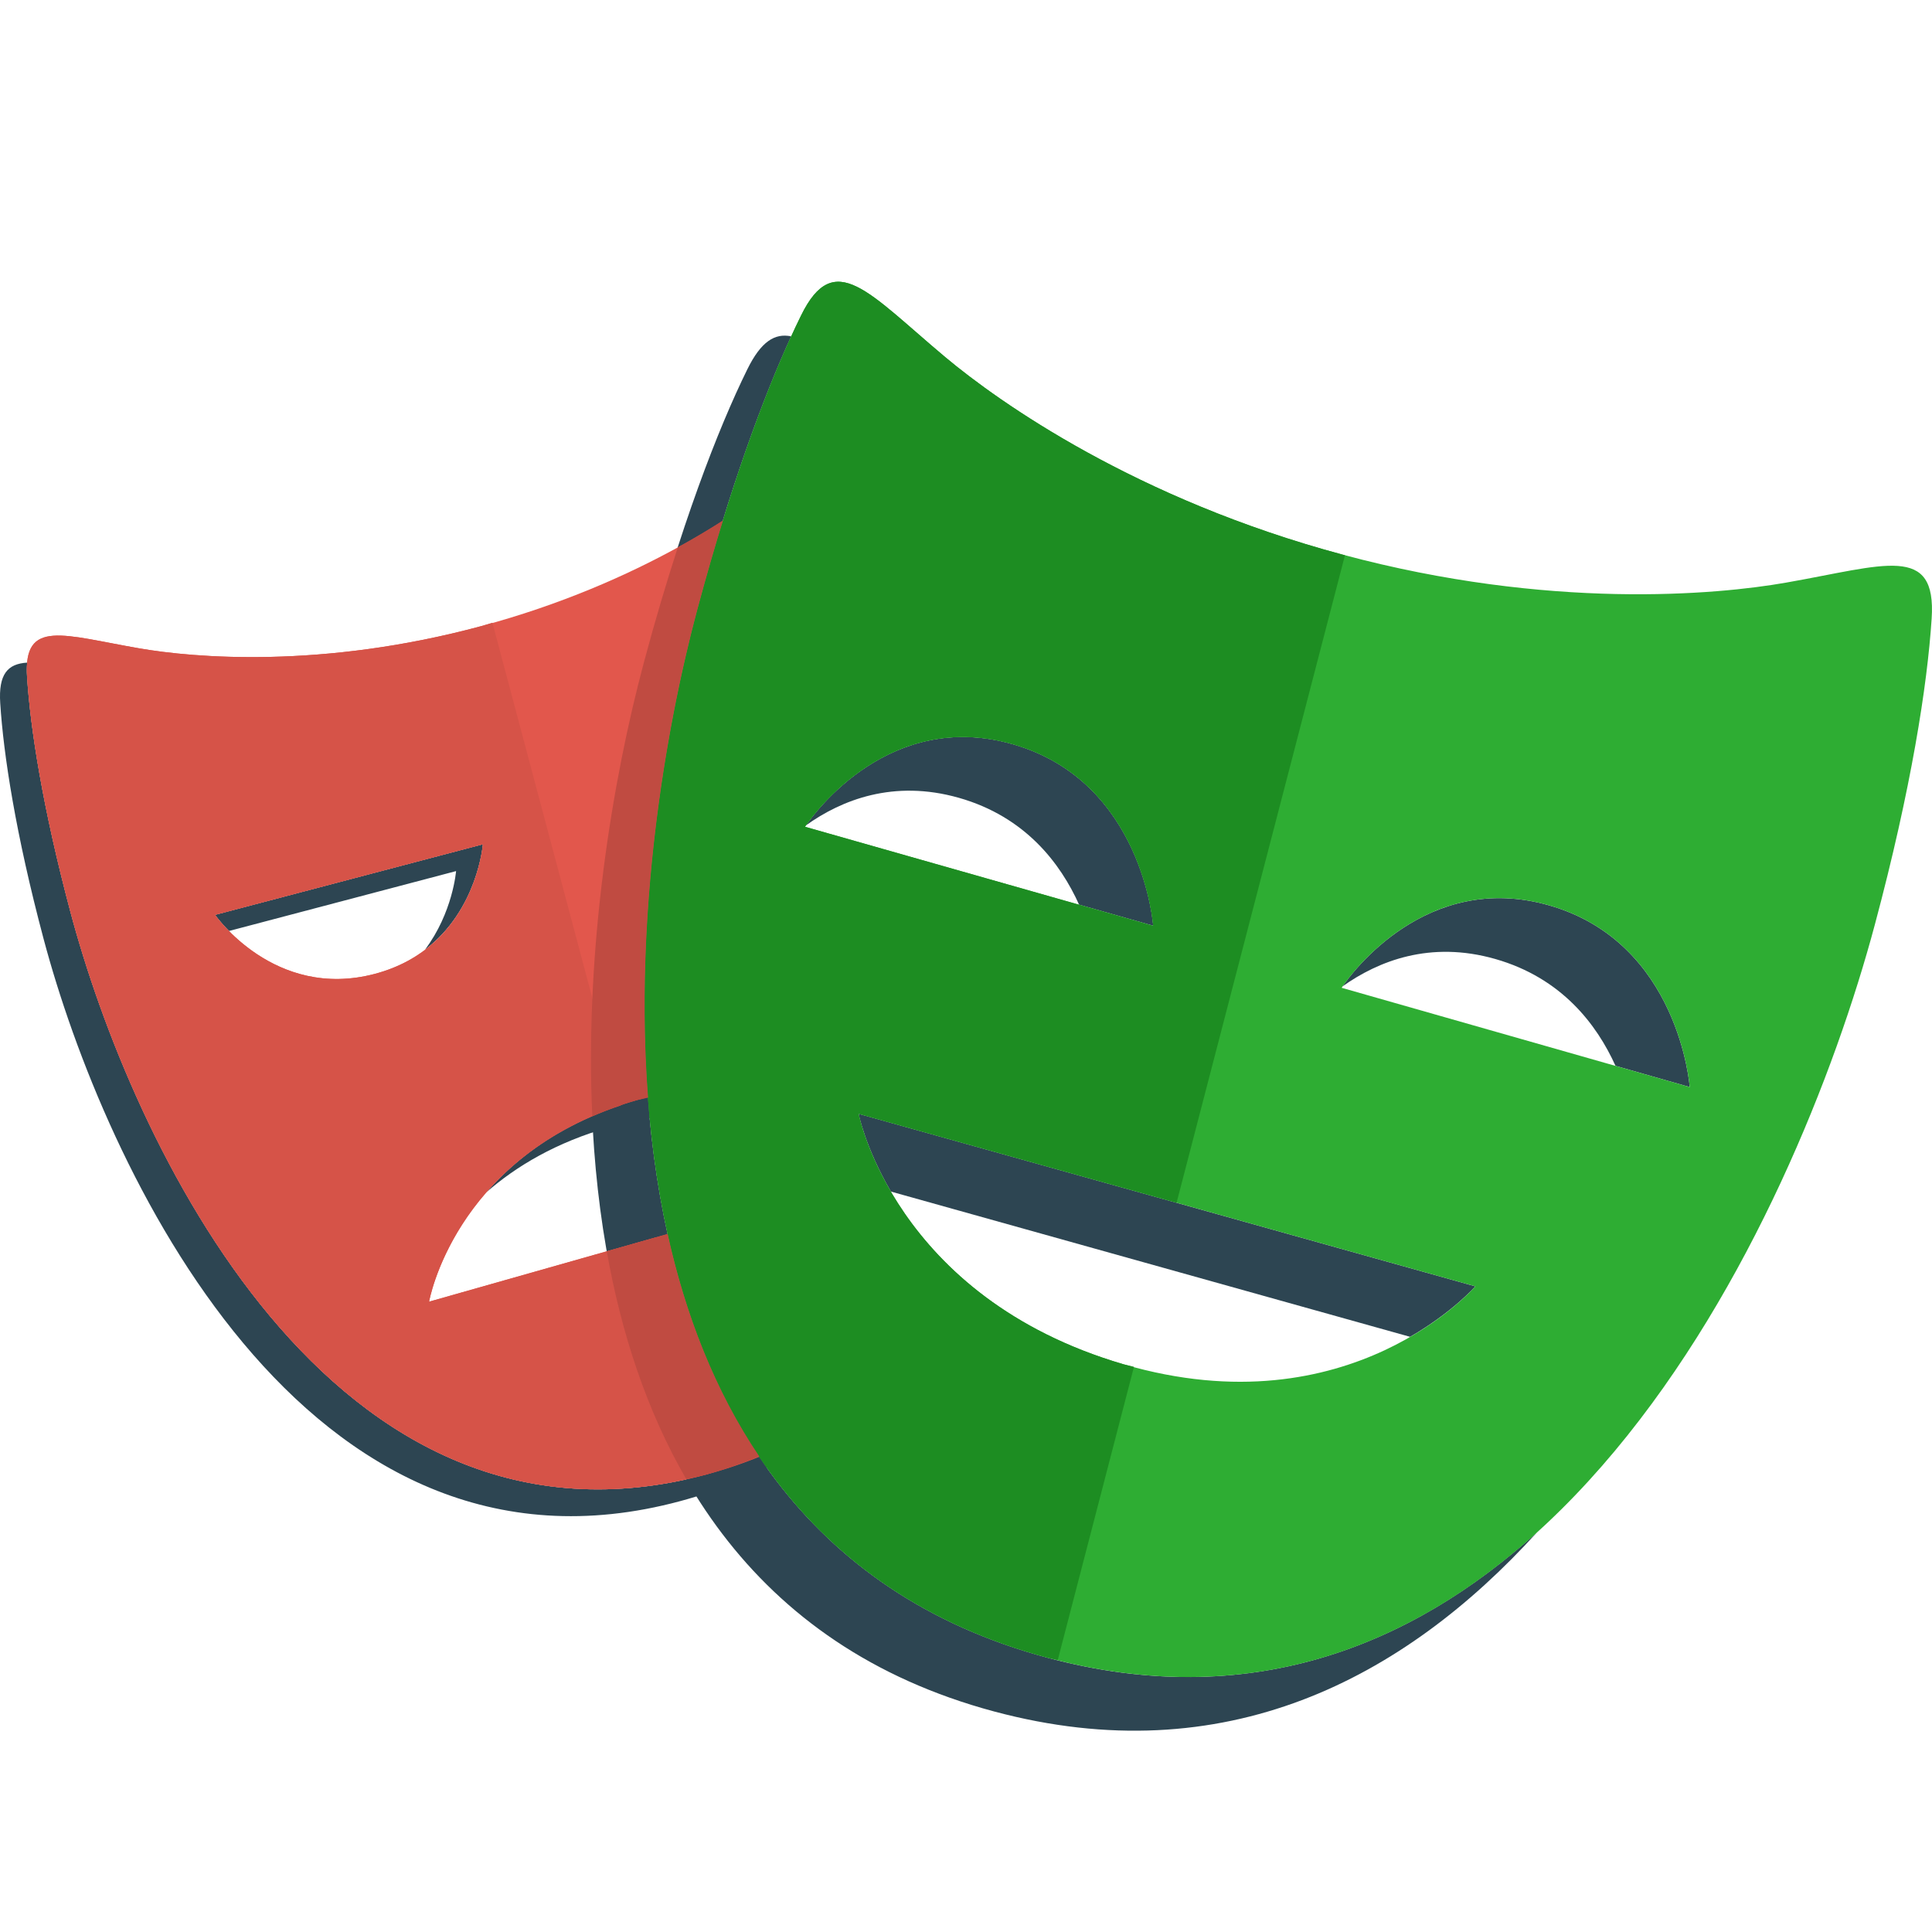 <?xml version="1.0" encoding="UTF-8"?> <svg xmlns="http://www.w3.org/2000/svg" width="32" height="32" viewBox="0 0 32 32" fill="none"><path d="M10.547 18.222C9.353 18.561 8.569 19.156 8.053 19.751C8.547 19.318 9.21 18.92 10.103 18.667C11.017 18.407 11.797 18.409 12.441 18.534V18.029C11.891 17.979 11.261 18.019 10.547 18.222ZM7.998 13.984L3.562 15.153C3.562 15.153 3.643 15.268 3.793 15.42L7.554 14.428C7.554 14.428 7.501 15.116 7.038 15.731C7.914 15.068 7.998 13.984 7.998 13.984ZM11.712 24.419C5.469 26.102 2.166 18.86 1.166 15.102C0.704 13.367 0.502 12.053 0.448 11.205C0.442 11.117 0.445 11.043 0.451 10.975C0.128 10.994 -0.028 11.163 0.004 11.65C0.058 12.497 0.259 13.811 0.721 15.547C1.721 19.305 5.025 26.546 11.268 24.863C12.627 24.497 13.648 23.829 14.414 22.977C13.707 23.616 12.823 24.119 11.712 24.419ZM12.885 9.552V9.996H15.334C15.284 9.839 15.233 9.697 15.183 9.552H12.885Z" fill="#2D4552"></path><path d="M15.881 13.214C16.983 13.527 17.565 14.3 17.873 14.984L19.101 15.333C19.101 15.333 18.933 12.94 16.77 12.325C14.747 11.749 13.501 13.45 13.35 13.67C13.938 13.25 14.798 12.907 15.881 13.214ZM25.656 14.995C23.63 14.417 22.386 16.121 22.236 16.338C22.826 15.919 23.685 15.575 24.767 15.884C25.867 16.198 26.449 16.97 26.758 17.654L27.987 18.005C27.987 18.005 27.817 15.611 25.656 14.995ZM24.436 21.306L14.221 18.448C14.221 18.448 14.332 19.009 14.756 19.736L23.356 22.142C24.064 21.732 24.436 21.306 24.436 21.306ZM17.354 27.458C9.266 25.288 10.244 14.973 11.552 10.086C12.091 8.071 12.645 6.574 13.105 5.571C12.831 5.514 12.604 5.659 12.379 6.115C11.891 7.106 11.268 8.718 10.664 10.975C9.356 15.863 8.378 26.177 16.465 28.347C20.278 29.369 23.247 27.816 25.461 25.376C23.36 27.281 20.677 28.349 17.354 27.458Z" fill="#2D4552"></path><path d="M12.885 22.002V19.921L7.107 21.56C7.107 21.56 7.534 19.078 10.547 18.222C11.461 17.963 12.241 17.965 12.885 18.089V9.552H15.778C15.463 8.577 15.159 7.827 14.903 7.306C14.479 6.444 14.045 7.015 13.06 7.84C12.366 8.421 10.612 9.659 7.973 10.37C5.333 11.083 3.2 10.894 2.309 10.739C1.047 10.521 0.387 10.244 0.448 11.205C0.502 12.053 0.704 13.367 1.166 15.102C2.165 18.86 5.469 26.102 11.712 24.419C13.343 23.979 14.494 23.11 15.292 22.002L12.885 22.002ZM3.562 15.153L7.998 13.984C7.998 13.984 7.869 15.692 6.206 16.131C4.542 16.569 3.562 15.153 3.562 15.153Z" fill="#E2574C"></path><path d="M29.583 9.65C28.43 9.853 25.663 10.105 22.244 9.188C18.823 8.271 16.554 6.667 15.655 5.914C14.38 4.845 13.819 4.103 13.268 5.226C12.78 6.216 12.156 7.829 11.552 10.086C10.244 14.973 9.266 25.288 17.354 27.458C25.44 29.627 29.745 20.204 31.053 15.316C31.657 13.06 31.922 11.351 31.994 10.249C32.078 9.001 31.221 9.363 29.583 9.65ZM13.334 13.694C13.334 13.694 14.608 11.71 16.77 12.325C18.933 12.94 19.1 15.334 19.1 15.334L13.334 13.694ZM18.61 22.597C14.808 21.483 14.221 18.448 14.221 18.448L24.436 21.306C24.436 21.305 22.374 23.698 18.61 22.597ZM22.222 16.361C22.222 16.361 23.494 14.378 25.656 14.995C27.817 15.611 27.987 18.005 27.987 18.005L22.222 16.361Z" fill="#2EAD33"></path><path d="M10.866 20.494L7.107 21.56C7.107 21.56 7.516 19.232 10.284 18.309L8.156 10.314L7.973 10.37C5.333 11.083 3.2 10.894 2.309 10.739C1.047 10.521 0.387 10.244 0.448 11.205C0.502 12.053 0.704 13.367 1.166 15.102C2.165 18.86 5.469 26.102 11.712 24.419L11.896 24.361L10.866 20.494ZM3.562 15.153L7.998 13.984C7.998 13.984 7.869 15.692 6.206 16.131C4.542 16.569 3.562 15.153 3.562 15.153Z" fill="#D65348"></path><path d="M18.782 22.639L18.61 22.597C14.808 21.483 14.221 18.448 14.221 18.448L19.488 19.921L22.277 9.196L22.244 9.188C18.823 8.271 16.554 6.667 15.655 5.914C14.38 4.845 13.819 4.103 13.268 5.226C12.78 6.216 12.156 7.829 11.552 10.086C10.244 14.973 9.266 25.288 17.354 27.458L17.52 27.495L18.782 22.639ZM13.334 13.694C13.334 13.694 14.608 11.71 16.77 12.325C18.933 12.94 19.1 15.334 19.1 15.334L13.334 13.694Z" fill="#1D8D22"></path><path d="M11.058 20.439L10.05 20.725C10.288 22.069 10.707 23.359 11.366 24.498C11.481 24.472 11.595 24.451 11.711 24.419C12.018 24.336 12.301 24.234 12.575 24.122C11.839 23.029 11.352 21.769 11.058 20.439ZM10.664 10.975C10.146 12.91 9.683 15.695 9.81 18.489C10.038 18.39 10.28 18.298 10.547 18.222L10.734 18.18C10.507 15.196 10.998 12.155 11.552 10.086C11.693 9.562 11.834 9.076 11.974 8.622C11.748 8.766 11.505 8.913 11.227 9.065C11.04 9.643 10.851 10.274 10.664 10.975Z" fill="#C04B41"></path></svg> 